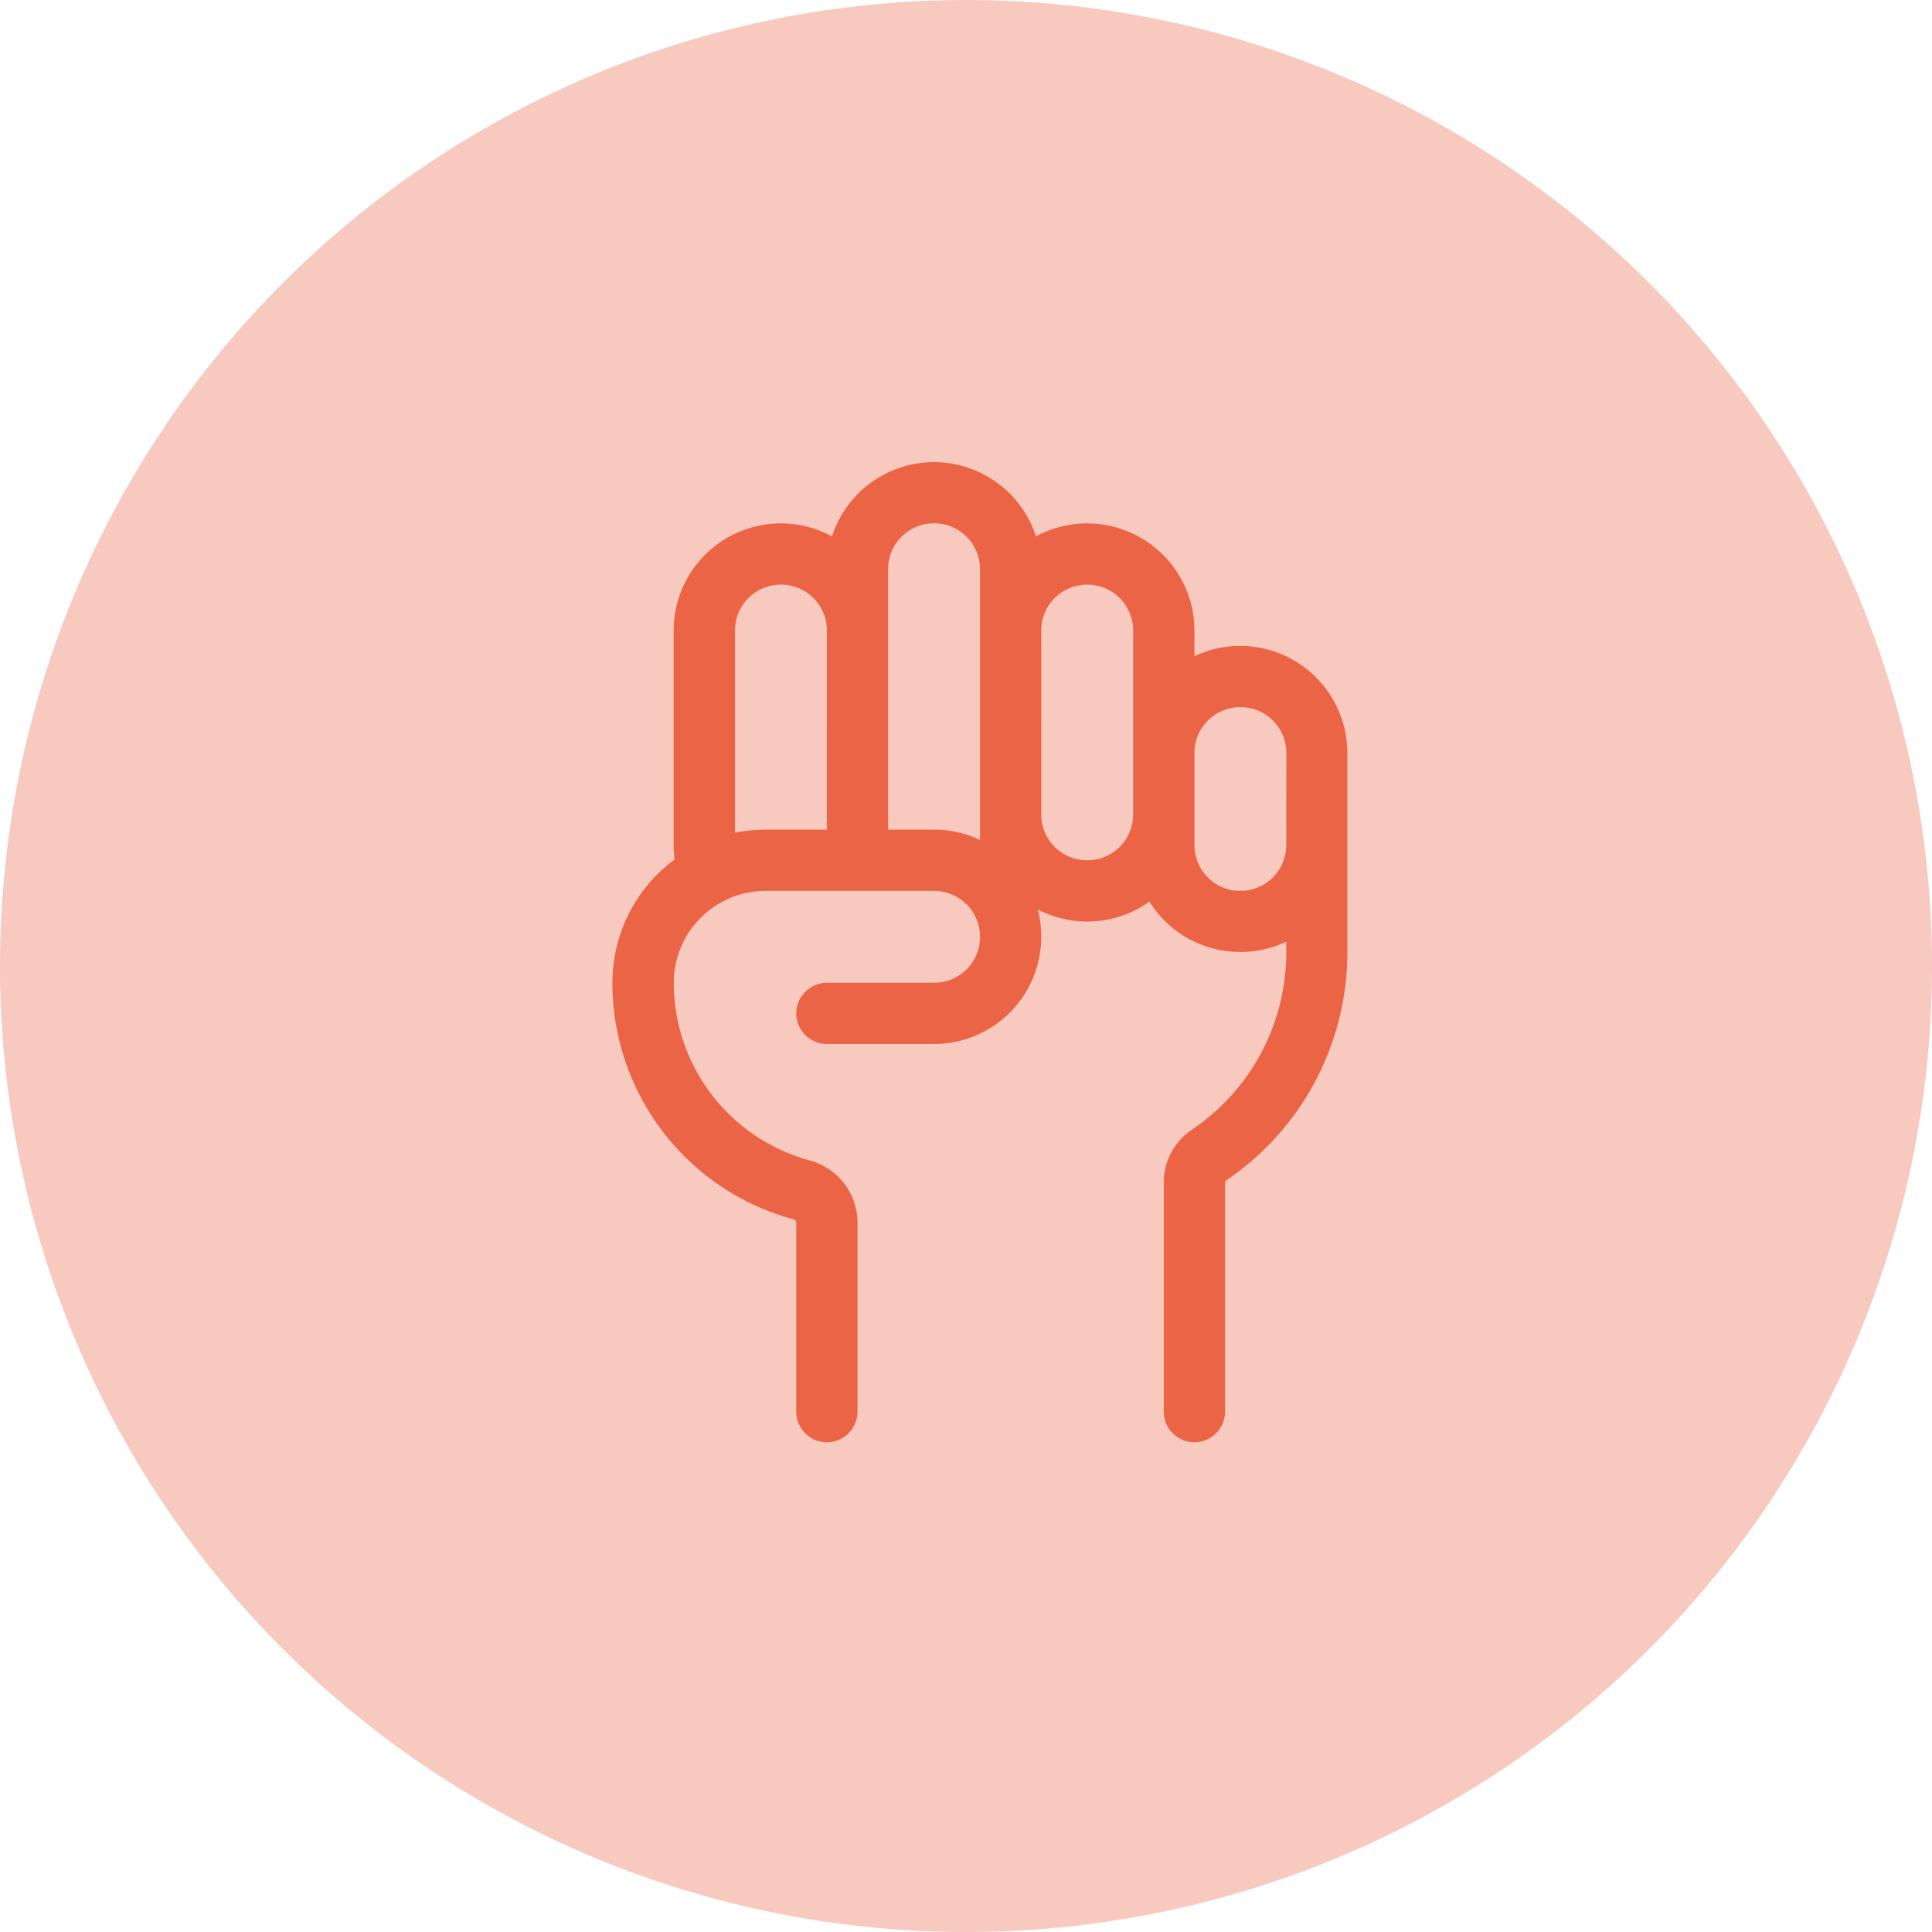 <svg xmlns="http://www.w3.org/2000/svg" width="69" height="69" viewBox="0 0 69 69">
  <g id="Group_88" data-name="Group 88" transform="translate(-1358 -1981.87)">
    <circle id="Ellipse_10" data-name="Ellipse 10" cx="34.5" cy="34.5" r="34.5" transform="translate(1358 1981.87)" fill="#ec6446" opacity="0.35"/>
    <g id="Group_62" data-name="Group 62" transform="translate(433 -1127.109)">
      <path id="Path_24" data-name="Path 24" d="M2.064-14.649a3.822,3.822,0,0,0,1.764.431A3.792,3.792,0,0,0,6.05-14.93a3.819,3.819,0,0,0,3.247,1.8,3.773,3.773,0,0,0,1.641-.369v.369A7.635,7.635,0,0,1,7.574-6.788,2.262,2.262,0,0,0,6.563-4.915v8.2a1.094,1.094,0,0,0,2.188,0v-8.2l.007-.007A.105.105,0,0,1,8.8-4.977a9.837,9.837,0,0,0,4.32-8.148v-7.109A3.831,3.831,0,0,0,9.3-24.062a3.773,3.773,0,0,0-1.641.369v-.916a3.831,3.831,0,0,0-3.828-3.828A3.809,3.809,0,0,0,2-27.973a3.835,3.835,0,0,0-3.644-2.652,3.835,3.835,0,0,0-3.644,2.652,3.809,3.809,0,0,0-1.825-.465,3.831,3.831,0,0,0-3.828,3.828v7.656a4.324,4.324,0,0,0,.034.52,5.469,5.469,0,0,0-2.222,4.4A8.752,8.752,0,0,0-6.686-3.589a.189.189,0,0,1,.109.068.085.085,0,0,0,.014.021V3.288A1.1,1.1,0,0,0-5.469,4.382,1.1,1.1,0,0,0-4.375,3.288V-3.5A2.309,2.309,0,0,0-6.111-5.694a6.578,6.578,0,0,1-4.826-6.337,3.282,3.282,0,0,1,3.281-3.281h6.016A1.637,1.637,0,0,1,0-13.672a1.637,1.637,0,0,1-1.641,1.641H-5.469a1.1,1.1,0,0,0-1.094,1.094A1.1,1.1,0,0,0-5.469-9.844h3.828a3.831,3.831,0,0,0,3.828-3.828A3.87,3.87,0,0,0,2.064-14.649ZM0-17.131A3.773,3.773,0,0,0-1.641-17.5H-3.281v-9.3a1.637,1.637,0,0,1,1.641-1.641A1.637,1.637,0,0,1,0-26.8v9.666ZM-5.469-17.5H-7.656a5.761,5.761,0,0,0-1.094.109v-7.219A1.637,1.637,0,0,1-7.109-26.25a1.637,1.637,0,0,1,1.641,1.641Zm16.406,0v.547A1.637,1.637,0,0,1,9.3-15.312a1.637,1.637,0,0,1-1.641-1.641v-3.281A1.637,1.637,0,0,1,9.3-21.875a1.637,1.637,0,0,1,1.641,1.641Zm-8.75-7.109A1.637,1.637,0,0,1,3.828-26.25a1.637,1.637,0,0,1,1.641,1.641v6.563a1.637,1.637,0,0,1-1.641,1.641,1.637,1.637,0,0,1-1.641-1.641Z" transform="translate(960 3156.109)" fill="#ec6446"/>
    </g>
  </g>
</svg>

